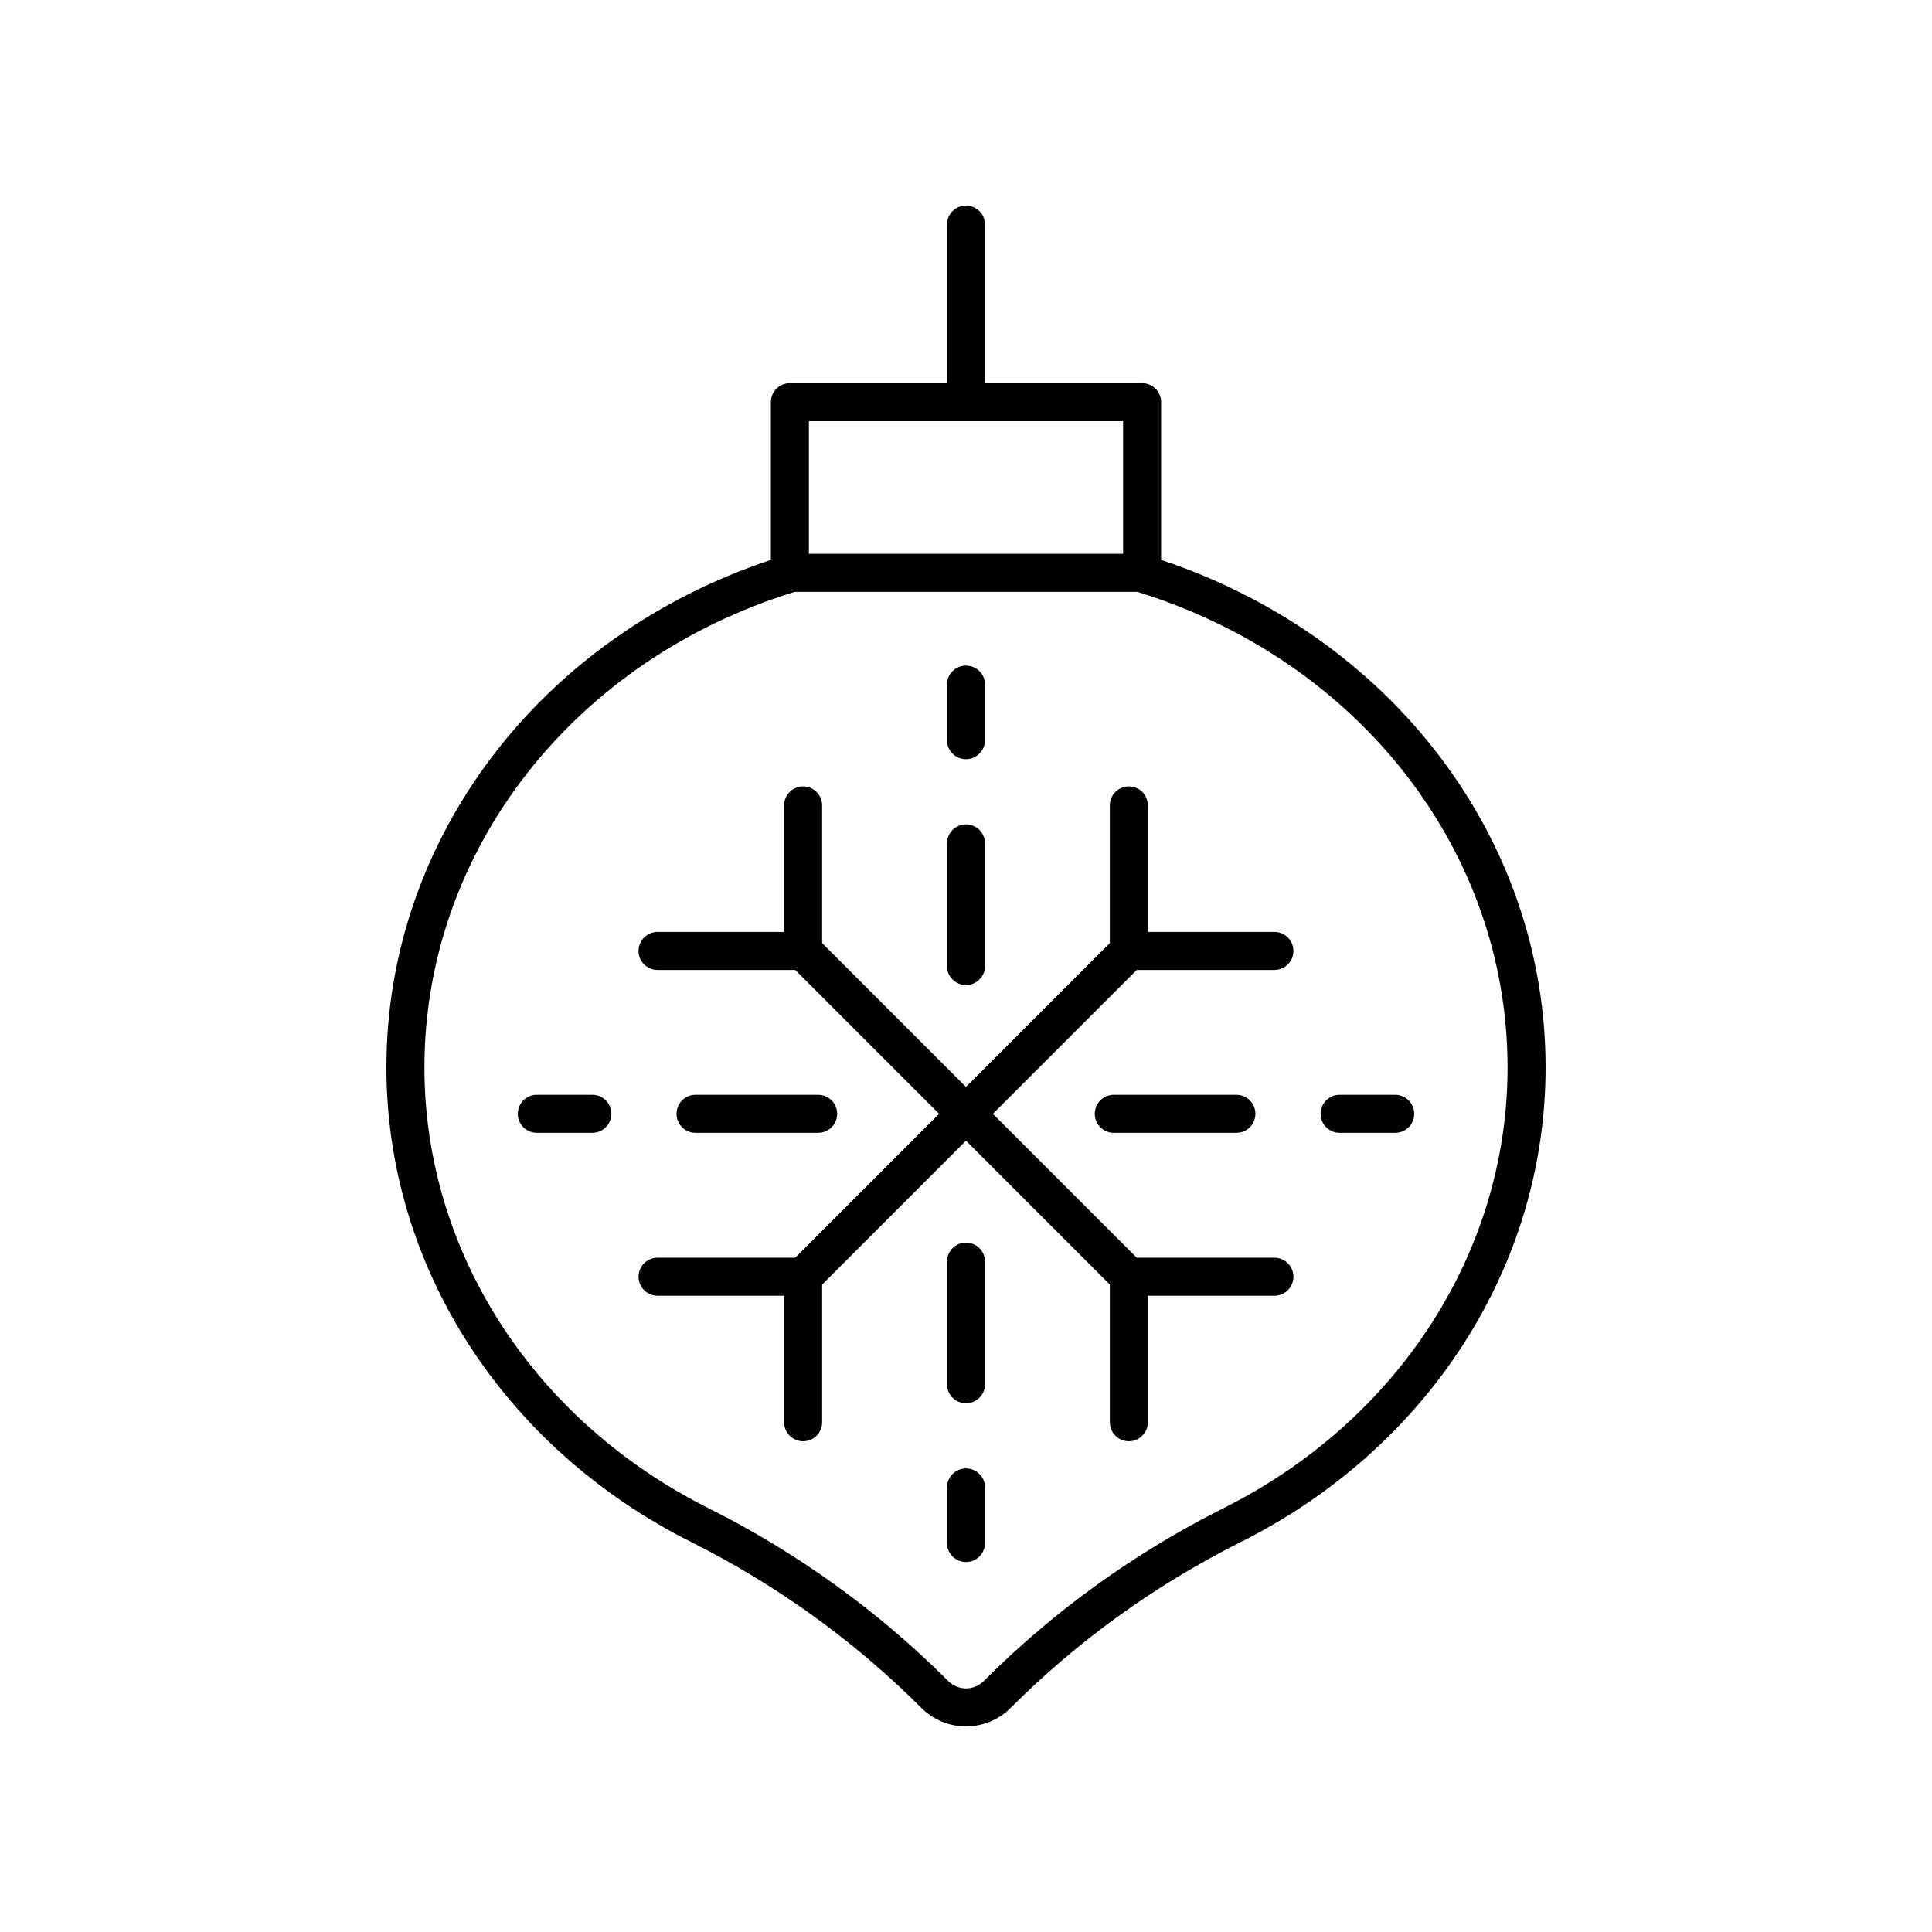 <?xml version="1.0" encoding="UTF-8"?>
<!-- Uploaded to: SVG Repo, www.svgrepo.com, Generator: SVG Repo Mixer Tools -->
<svg fill="#000000" width="800px" height="800px" version="1.1" viewBox="144 144 512 512" xmlns="http://www.w3.org/2000/svg">
 <g>
  <path d="m451.71 292.38v-41.801c0-2.785-2.254-5.039-5.039-5.039h-41.633v-42.027c0-2.785-2.254-5.039-5.039-5.039s-5.039 2.254-5.039 5.039v42.027h-41.633c-2.785 0-5.039 2.254-5.039 5.039v41.801c-61.074 20.297-101.89 73.832-101.89 134.48 0 52.613 30.965 100.82 80.812 125.81 22.656 11.367 43.18 26.156 60.988 43.969 3.254 3.254 7.523 4.875 11.801 4.875 4.269 0 8.547-1.625 11.797-4.875 17.809-17.816 38.332-32.605 60.988-43.969 49.844-24.988 80.812-73.195 80.812-125.81 0-60.648-40.812-114.19-101.89-134.48zm-93.34-36.762h83.266v35.148h-83.266zm109.9 288.05c-23.625 11.844-45.023 27.273-63.598 45.852-2.578 2.566-6.769 2.566-9.348 0-18.574-18.578-39.969-34.008-63.598-45.852-46.414-23.273-75.25-68.027-75.25-116.8 0-57.312 39.426-107.92 98.125-126.02h90.793c58.699 18.098 98.125 68.703 98.125 126.02 0 48.773-28.836 93.531-75.25 116.8z"/>
  <path d="m486.77 396.01c0-2.785-2.254-5.039-5.039-5.039h-33.535v-33.535c0-2.785-2.254-5.039-5.039-5.039s-5.039 2.254-5.039 5.039v36.488l-38.121 38.125-38.125-38.125v-36.488c0-2.785-2.254-5.039-5.039-5.039-2.785 0-5.039 2.254-5.039 5.039v33.535h-33.535c-2.785 0-5.039 2.254-5.039 5.039 0 2.785 2.254 5.039 5.039 5.039h36.488l38.125 38.125-38.129 38.129h-36.48c-2.785 0-5.039 2.254-5.039 5.039s2.254 5.039 5.039 5.039h33.535v33.531c0 2.785 2.254 5.039 5.039 5.039s5.039-2.254 5.039-5.039v-36.488l38.121-38.125 38.125 38.125v36.488c0 2.785 2.254 5.039 5.039 5.039 2.785 0 5.039-2.254 5.039-5.039l-0.004-33.531h33.535c2.785 0 5.039-2.254 5.039-5.039s-2.254-5.039-5.039-5.039h-36.48l-38.129-38.129 38.125-38.125h36.488c2.781 0 5.035-2.254 5.035-5.039z"/>
  <path d="m400 405.04c2.785 0 5.039-2.254 5.039-5.039v-32.488c0-2.785-2.254-5.039-5.039-5.039s-5.039 2.254-5.039 5.039v32.492c0 2.785 2.254 5.035 5.039 5.035z"/>
  <path d="m400 345.19c2.785 0 5.039-2.254 5.039-5.039v-14.719c0-2.785-2.254-5.039-5.039-5.039s-5.039 2.254-5.039 5.039v14.719c0 2.785 2.254 5.039 5.039 5.039z"/>
  <path d="m360.82 444.21c2.785 0 5.039-2.254 5.039-5.039s-2.254-5.039-5.039-5.039h-32.488c-2.785 0-5.039 2.254-5.039 5.039s2.254 5.039 5.039 5.039z"/>
  <path d="m300.98 434.13h-14.719c-2.785 0-5.039 2.254-5.039 5.039s2.254 5.039 5.039 5.039h14.719c2.785 0 5.039-2.254 5.039-5.039s-2.254-5.039-5.039-5.039z"/>
  <path d="m400 473.31c-2.785 0-5.039 2.254-5.039 5.039v32.488c0 2.785 2.254 5.039 5.039 5.039s5.039-2.254 5.039-5.039v-32.488c-0.004-2.789-2.254-5.039-5.039-5.039z"/>
  <path d="m400 533.15c-2.785 0-5.039 2.254-5.039 5.039v14.719c0 2.785 2.254 5.039 5.039 5.039s5.039-2.254 5.039-5.039v-14.719c-0.004-2.785-2.254-5.039-5.039-5.039z"/>
  <path d="m439.17 434.13c-2.785 0-5.039 2.254-5.039 5.039s2.254 5.039 5.039 5.039h32.488c2.785 0 5.039-2.254 5.039-5.039s-2.254-5.039-5.039-5.039z"/>
  <path d="m493.98 439.17c0 2.785 2.254 5.039 5.039 5.039h14.719c2.785 0 5.039-2.254 5.039-5.039s-2.254-5.039-5.039-5.039h-14.719c-2.785 0-5.039 2.254-5.039 5.039z"/>
 </g>
</svg>
